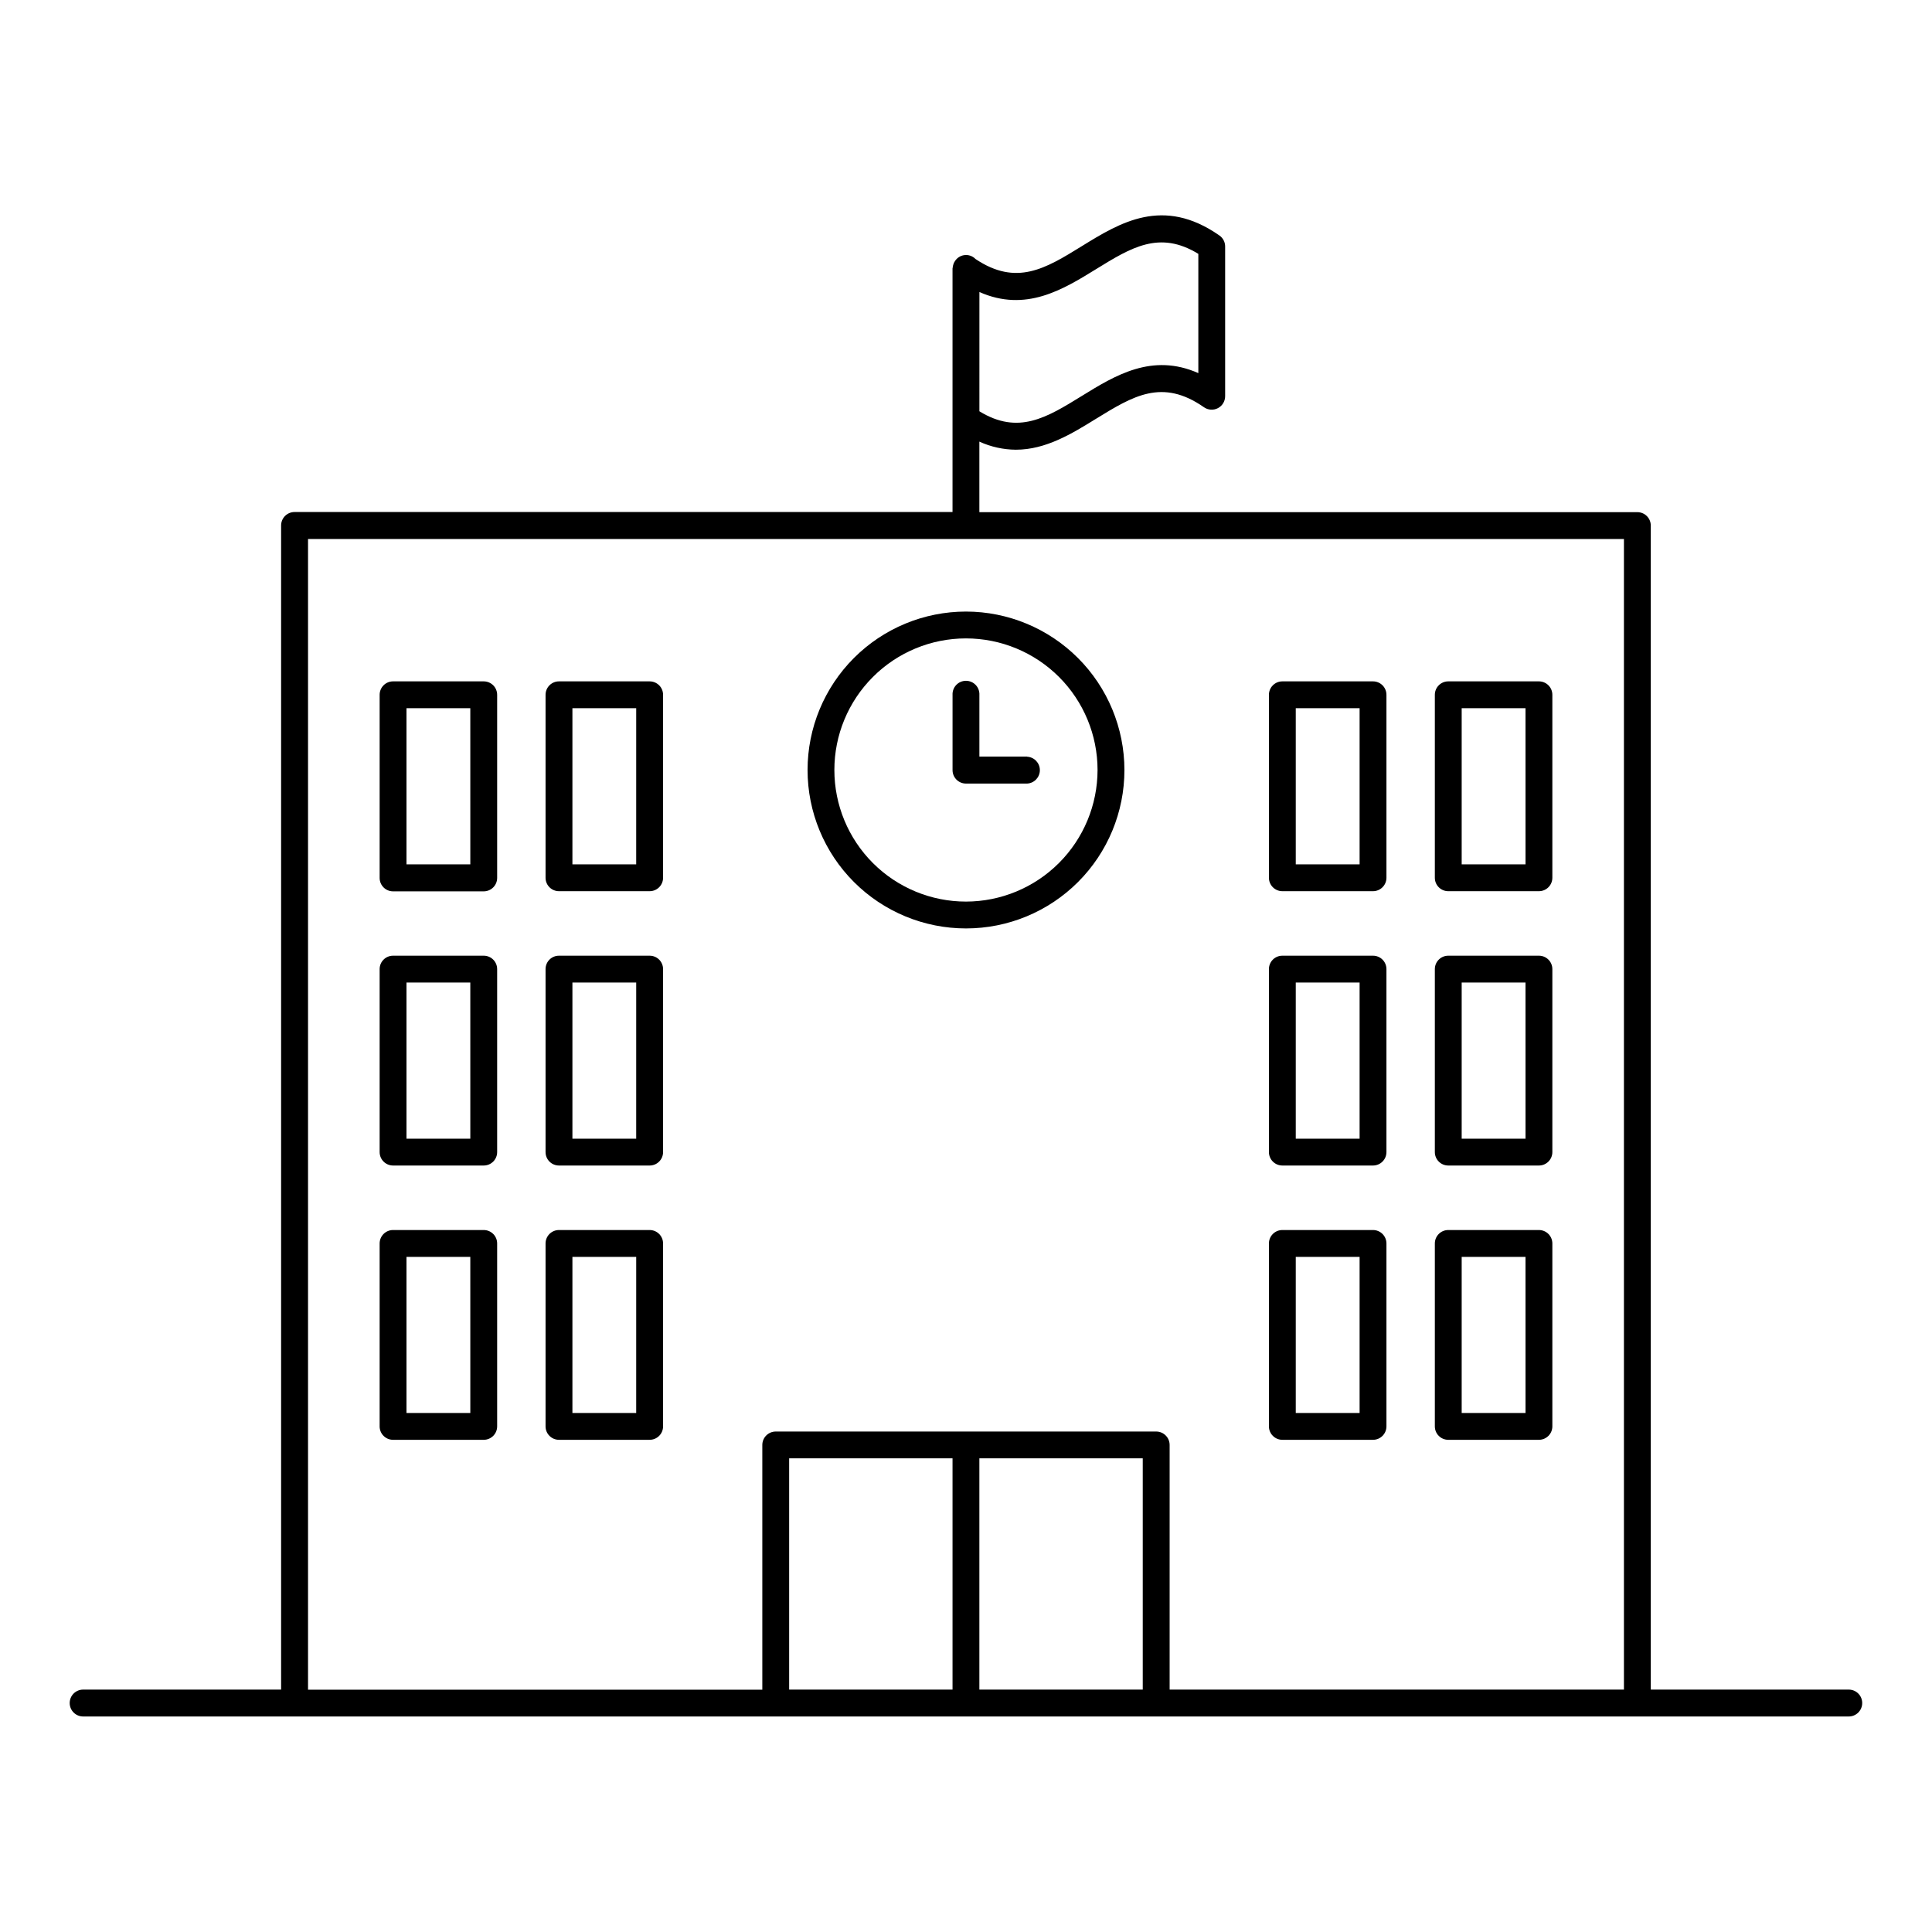 <?xml version="1.0" encoding="UTF-8"?>
<!-- Uploaded to: SVG Repo, www.svgrepo.com, Generator: SVG Repo Mixer Tools -->
<svg fill="#000000" width="800px" height="800px" version="1.1" viewBox="144 144 512 512" xmlns="http://www.w3.org/2000/svg">
 <g>
  <path d="m633.95 591.76h-52.477v-308.48c0-0.941-0.371-1.844-1.039-2.512-0.664-0.664-1.57-1.039-2.512-1.039h-174.38v-18.695c3.035 1.387 6.328 2.121 9.664 2.144 7.961 0 14.859-4.25 21.215-8.176 9.84-6.043 17.555-10.824 28.652-3.07 1.094 0.762 2.519 0.848 3.699 0.227 1.18-0.621 1.91-1.848 1.902-3.18v-39.625c0.016-1.18-0.559-2.285-1.527-2.953-14.938-10.441-26.371-3.387-36.469 2.844-9.652 5.965-17.32 10.656-28.172 3.387v-0.004c-0.762-0.781-1.852-1.16-2.934-1.02-1.086 0.137-2.043 0.777-2.586 1.73l-0.059 0.078c-0.121 0.215-0.215 0.441-0.285 0.68-0.094 0.266-0.152 0.543-0.168 0.824-0.02 0.074-0.035 0.145-0.047 0.219v64.551h-174.37c-1.961 0-3.555 1.586-3.562 3.551v308.52h-52.465c-1.969 0-3.562 1.594-3.562 3.562 0 1.965 1.594 3.562 3.562 3.562h467.91c1.969 0 3.562-1.598 3.562-3.562 0-1.969-1.594-3.562-3.562-3.562zm-199.52-376.41c9.359-5.766 16.828-10.383 27.141-4.074v31.605c-12.25-5.434-22.082 0.621-30.879 6.051-9.348 5.766-16.828 10.383-27.141 4.062l0.004-31.605c12.258 5.422 22.078-0.617 30.875-6.039zm-81.297 376.41v-61.293h43.297v61.293zm50.41 0v-61.293h43.297v61.293zm50.422 0v-64.828c0-1.965-1.598-3.562-3.562-3.562h-100.83c-1.965 0.008-3.551 1.602-3.551 3.562v64.855h-120.39v-304.95h348.73v304.92z"/>
  <path d="m400 306.07c-11.137 0-21.816 4.422-29.691 12.297s-12.297 18.555-12.297 29.691c0 11.133 4.422 21.812 12.297 29.688s18.555 12.297 29.691 12.297c11.133 0 21.812-4.422 29.688-12.297s12.297-18.555 12.297-29.688c-0.012-11.133-4.438-21.805-12.312-29.676-7.871-7.871-18.543-12.301-29.672-12.312zm0 76.859c-9.25 0.004-18.121-3.668-24.664-10.207-6.543-6.539-10.219-15.41-10.219-24.66-0.004-9.25 3.668-18.121 10.211-24.66 6.539-6.543 15.406-10.219 24.656-10.219s18.121 3.672 24.664 10.215c6.539 6.539 10.215 15.41 10.215 24.66-0.012 9.242-3.688 18.105-10.223 24.641-6.535 6.539-15.398 10.219-24.641 10.23z"/>
  <path d="m416.2 344.5h-12.652v-16.332c0.051-0.977-0.301-1.93-0.973-2.641-0.672-0.707-1.605-1.109-2.586-1.109-0.977 0-1.91 0.402-2.582 1.109-0.672 0.711-1.023 1.664-0.973 2.641v19.926c0 1.965 1.594 3.562 3.562 3.562h16.207-0.004c1.895-0.102 3.375-1.664 3.375-3.559 0-1.895-1.48-3.457-3.375-3.559z"/>
  <path d="m272.19 324.57h-24.031c-0.949 0-1.859 0.383-2.527 1.059-0.664 0.676-1.035 1.59-1.023 2.543v48.492-0.004c0 1.965 1.59 3.555 3.551 3.555h24.031c1.961 0 3.555-1.59 3.562-3.555v-48.488c0.008-0.953-0.363-1.871-1.031-2.547-0.668-0.676-1.582-1.055-2.531-1.055zm-3.551 48.492-16.918-0.004v-41.375h16.914z"/>
  <path d="m316.16 324.57h-24.027c-0.945 0-1.848 0.375-2.516 1.043-0.668 0.668-1.039 1.574-1.039 2.516v48.492c0 1.965 1.594 3.555 3.555 3.555h24.027c1.965 0 3.559-1.59 3.562-3.555v-48.449c0.012-0.953-0.359-1.871-1.027-2.547-0.672-0.676-1.582-1.055-2.535-1.055zm-3.562 48.492-16.902-0.004v-41.375h16.906z"/>
  <path d="m272.19 397.27h-24.031c-1.961 0-3.551 1.59-3.551 3.551v48.492c0 1.965 1.59 3.559 3.551 3.562h24.031c1.965 0 3.562-1.594 3.562-3.562v-48.492c0-0.941-0.379-1.848-1.047-2.516-0.668-0.664-1.574-1.039-2.516-1.035zm-3.551 48.492h-16.918v-41.379h16.914z"/>
  <path d="m316.16 397.27h-24.027c-0.945-0.004-1.848 0.371-2.516 1.035-0.668 0.668-1.039 1.574-1.039 2.516v48.492c0 0.945 0.371 1.852 1.039 2.519 0.668 0.668 1.57 1.043 2.516 1.043h24.027c1.969 0 3.562-1.594 3.562-3.562v-48.492c0-0.941-0.375-1.848-1.043-2.516-0.668-0.664-1.574-1.039-2.519-1.035zm-3.562 48.492h-16.902v-41.379h16.906z"/>
  <path d="m272.19 469.97h-24.031c-1.961 0.004-3.551 1.598-3.551 3.559v48.484c0 1.961 1.59 3.551 3.551 3.551h24.031c1.961 0 3.555-1.59 3.562-3.551v-48.484c0-1.965-1.598-3.559-3.562-3.559zm-3.551 48.492-16.918-0.004v-41.375h16.914z"/>
  <path d="m316.16 469.97h-24.027c-0.945 0-1.848 0.375-2.516 1.043-0.668 0.668-1.039 1.574-1.039 2.516v48.484c0 1.961 1.594 3.551 3.555 3.551h24.027c1.965 0 3.559-1.59 3.562-3.551v-48.484c0-0.941-0.375-1.848-1.043-2.516-0.668-0.668-1.574-1.043-2.519-1.043zm-3.562 48.492-16.902-0.004v-41.375h16.906z"/>
  <path d="m507.86 324.57h-24.02c-1.969 0-3.562 1.594-3.562 3.559v48.492c0.004 1.965 1.598 3.555 3.562 3.555h24.02c1.965 0 3.555-1.59 3.562-3.555v-48.449c0.008-0.953-0.359-1.871-1.031-2.547-0.668-0.676-1.578-1.055-2.531-1.055zm-3.551 48.488h-16.918v-41.375h16.918z"/>
  <path d="m551.83 324.57h-24.031c-1.965 0.004-3.551 1.598-3.551 3.559v48.492c0 1.965 1.59 3.555 3.551 3.555h24.031c1.961 0 3.555-1.59 3.559-3.555v-48.449c0.012-0.953-0.359-1.871-1.027-2.547-0.668-0.676-1.582-1.055-2.531-1.055zm-3.551 48.492-16.918-0.004v-41.375h16.914z"/>
  <path d="m507.86 397.27h-24.02c-0.945-0.004-1.852 0.371-2.519 1.035-0.668 0.668-1.043 1.574-1.043 2.516v48.492c0 1.969 1.594 3.562 3.562 3.562h24.02c1.969 0 3.562-1.594 3.562-3.562v-48.492c0-0.941-0.375-1.848-1.043-2.516-0.672-0.664-1.574-1.039-2.519-1.035zm-3.551 48.492h-16.918v-41.379h16.918z"/>
  <path d="m551.83 397.27h-24.031c-1.961 0-3.551 1.59-3.551 3.551v48.492c0 1.965 1.586 3.559 3.551 3.562h24.031c1.965 0 3.559-1.594 3.559-3.562v-48.492c0-0.941-0.375-1.848-1.043-2.516-0.668-0.664-1.574-1.039-2.516-1.035zm-3.551 48.492h-16.918v-41.379h16.914z"/>
  <path d="m507.86 469.97h-24.02c-1.969 0-3.562 1.594-3.562 3.559v48.484c0.004 1.961 1.598 3.551 3.562 3.551h24.02c1.965 0 3.555-1.59 3.562-3.551v-48.484c0-0.941-0.375-1.848-1.043-2.516s-1.574-1.043-2.519-1.043zm-3.551 48.488h-16.918v-41.375h16.918z"/>
  <path d="m551.83 469.97h-24.031c-1.965 0.004-3.551 1.598-3.551 3.559v48.484c0 1.961 1.59 3.551 3.551 3.551h24.031c1.961 0 3.555-1.59 3.559-3.551v-48.484c0-0.941-0.375-1.848-1.043-2.516-0.668-0.668-1.574-1.043-2.516-1.043zm-3.551 48.492-16.918-0.004v-41.375h16.914z"/>
 </g>
</svg>